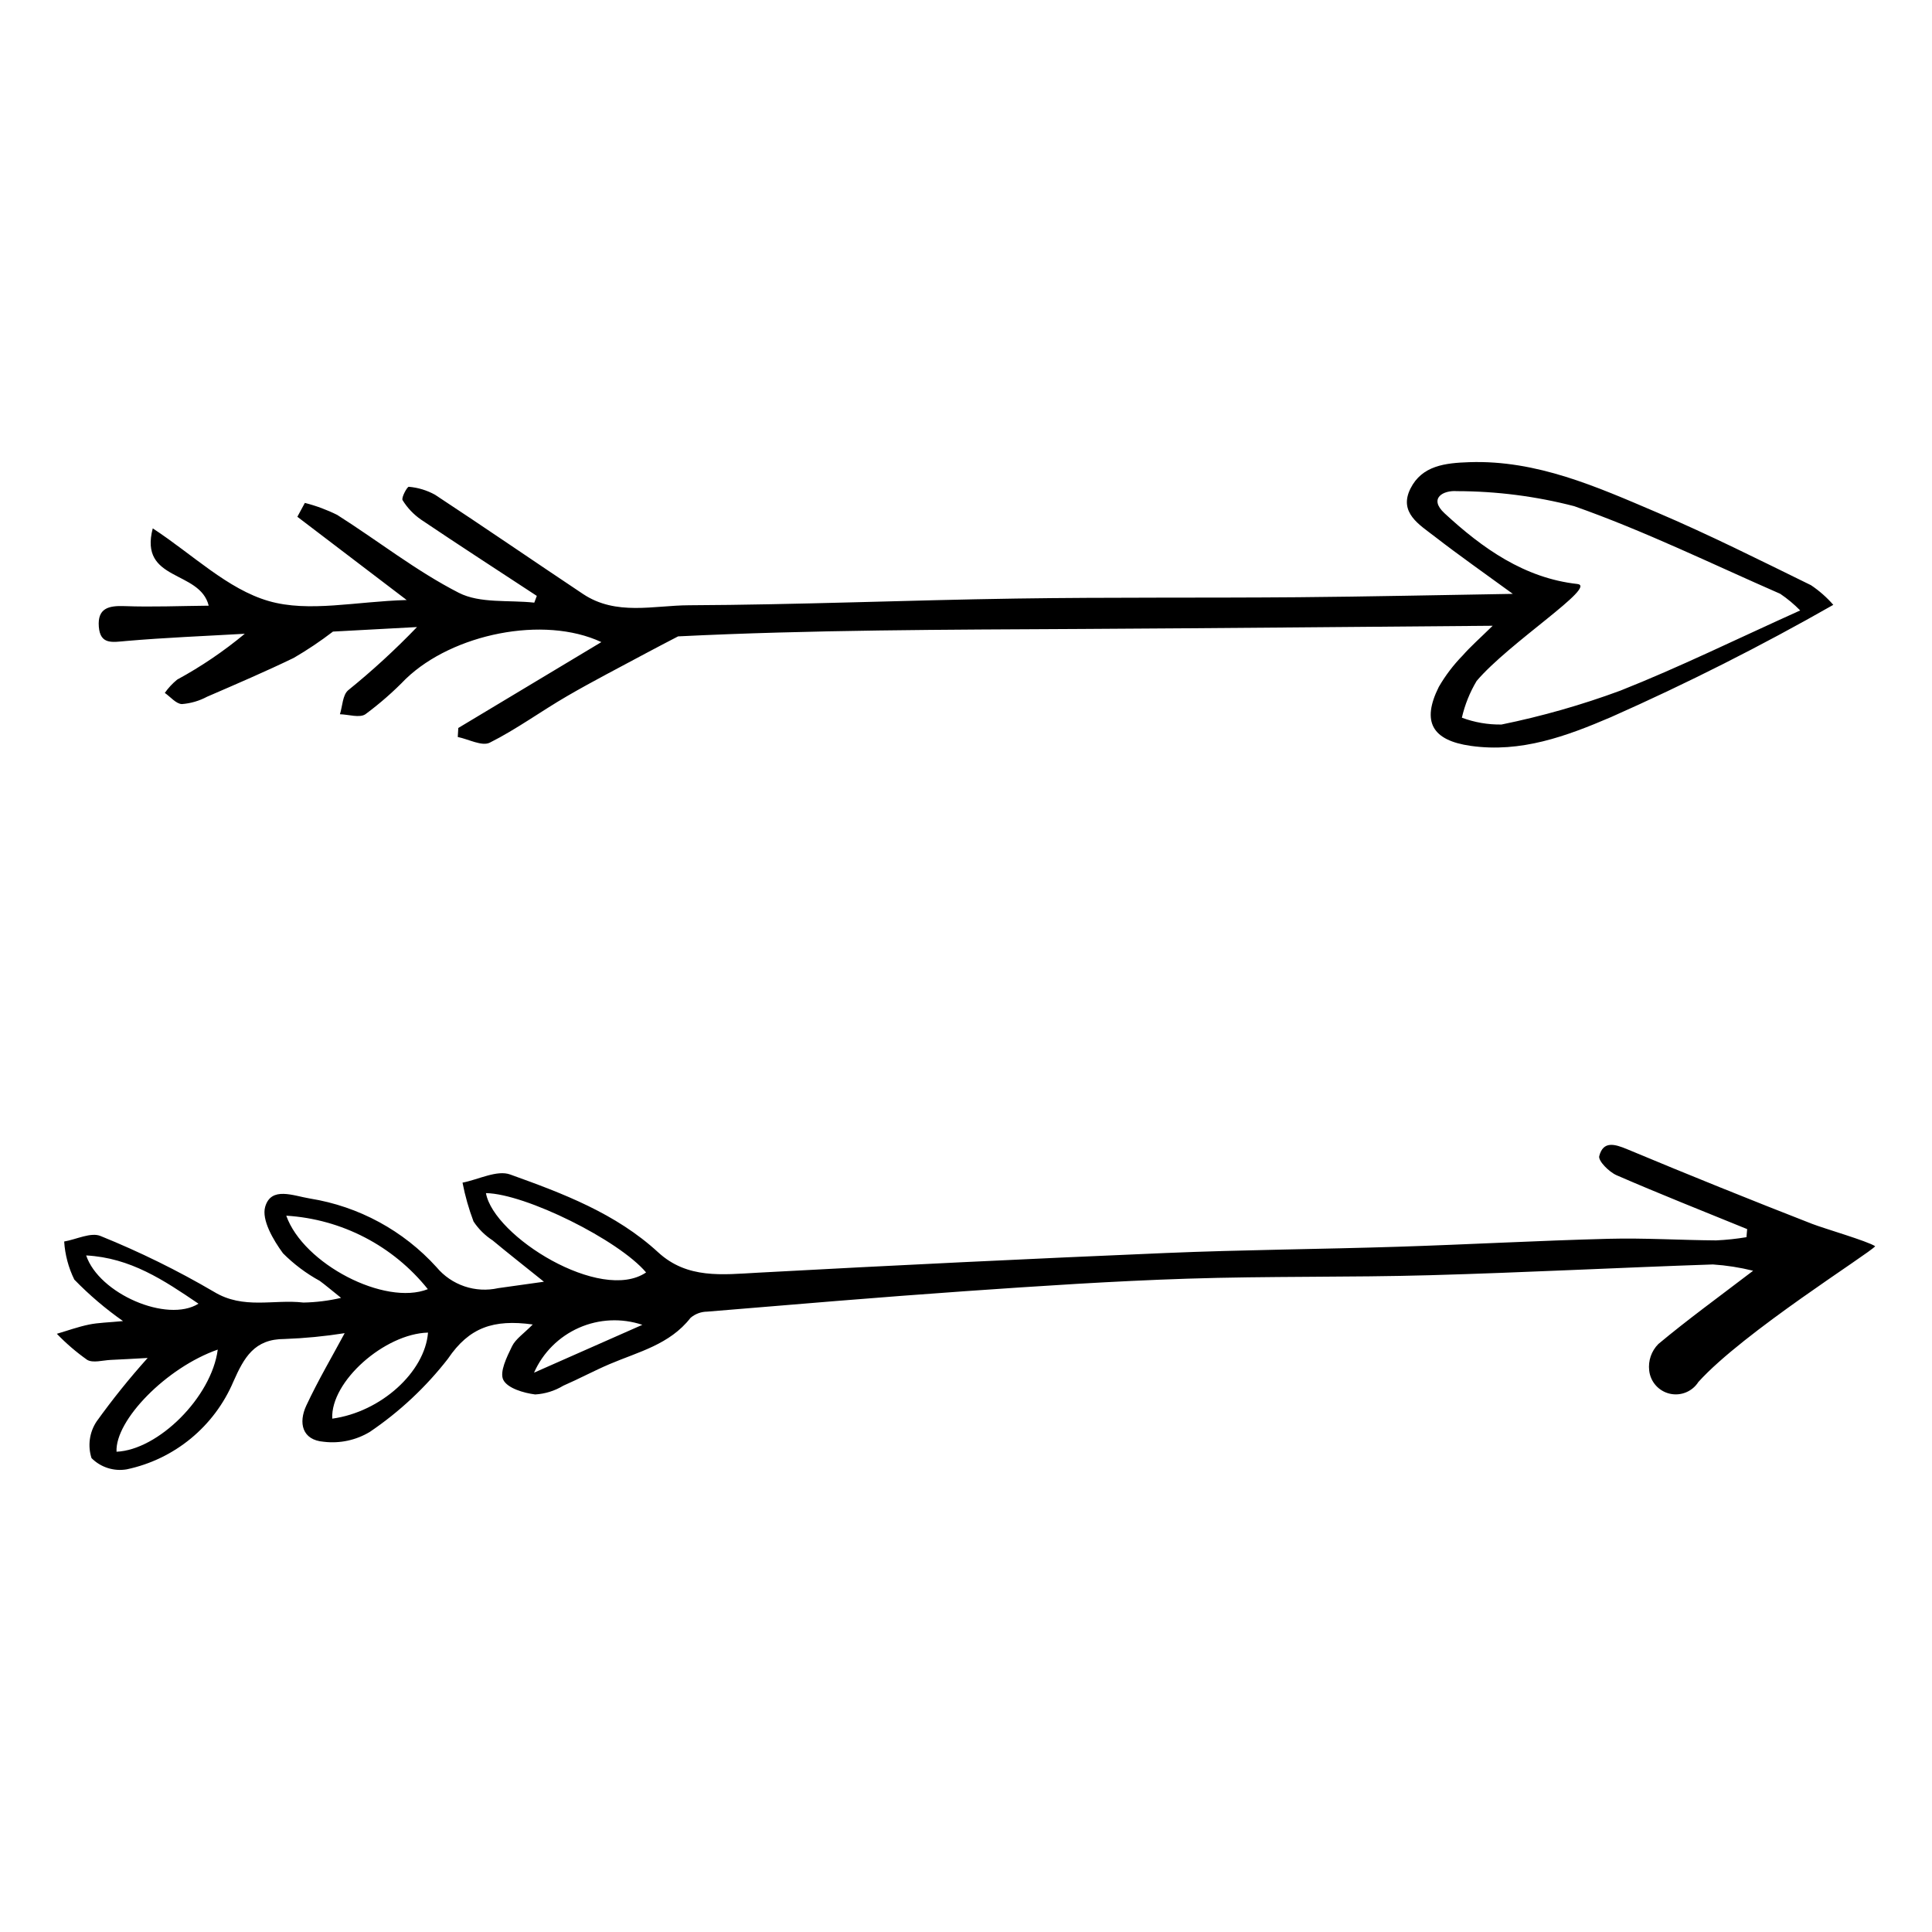 <?xml version="1.0" encoding="UTF-8"?>
<!-- Uploaded to: SVG Repo, www.svgrepo.com, Generator: SVG Repo Mixer Tools -->
<svg fill="#000000" width="800px" height="800px" version="1.1" viewBox="144 144 512 512" xmlns="http://www.w3.org/2000/svg">
 <g>
  <path d="m285.18 495c-10.41-1.422-16.824 0.762-22.449 9.047l0.004 0.004c-5.844 7.523-12.84 14.074-20.73 19.418-3.66 2.207-7.957 3.125-12.203 2.613-5.742-0.441-6.773-5.012-4.621-9.609 3.117-6.672 6.875-13.043 10.16-19.168h-0.004c-5.269 0.832-10.582 1.348-15.914 1.543-8.055-0.016-10.75 4.93-13.57 11.277v-0.004c-5.055 11.914-15.617 20.605-28.285 23.273-3.402 0.578-6.875-0.531-9.316-2.977-1.051-3.266-0.562-6.836 1.336-9.699 4.203-5.856 8.723-11.48 13.543-16.844-3.984 0.215-6.879 0.395-9.77 0.516-2.125 0.09-4.723 0.898-6.277-0.023v-0.004c-2.887-2.039-5.57-4.348-8.023-6.894 2.832-0.832 5.625-1.848 8.508-2.441 2.481-0.512 5.062-0.543 9.035-0.926v0.004c-4.637-3.254-8.961-6.938-12.91-11-1.551-3.152-2.465-6.582-2.688-10.09 3.258-0.566 7.109-2.535 9.668-1.449 10.355 4.191 20.395 9.129 30.031 14.777 7.816 4.754 15.816 1.926 23.676 2.844v0.004c3.371-0.062 6.723-0.477 10.004-1.242-2.613-2.09-4.102-3.367-5.676-4.523v0.004c-3.57-1.953-6.84-4.41-9.711-7.289-2.594-3.527-5.715-8.875-4.727-12.316 1.578-5.496 7.445-2.93 11.891-2.199 12.918 2.078 24.742 8.496 33.523 18.191 1.949 2.34 4.508 4.094 7.394 5.074 2.883 0.98 5.981 1.148 8.953 0.48 3.43-0.488 6.859-0.965 12.113-1.699-5.578-4.481-9.629-7.656-13.582-10.945h0.004c-2.019-1.305-3.746-3.012-5.074-5.016-1.262-3.344-2.242-6.785-2.922-10.297 4.246-0.824 9.129-3.422 12.625-2.164 13.953 5.012 27.98 10.289 39.219 20.625 7.731 7.109 16.992 5.914 26.406 5.402 36.031-1.957 72.074-3.695 108.13-5.219 20.527-0.859 41.082-1.004 61.621-1.66 18.586-0.594 37.16-1.625 55.75-2.106 9.5-0.246 19.023 0.363 28.535 0.426l0.004-0.004c2.668-0.125 5.332-0.41 7.969-0.848l0.184-2.141c-11.551-4.715-23.16-9.301-34.598-14.273-2.004-0.871-4.926-3.812-4.602-5.074 1.051-4.086 4.078-3.211 7.438-1.809 16.242 6.785 32.562 13.371 48.969 19.766 3.262 1.266 14.664 4.562 16.723 5.93-1.52 1.902-34.934 22.785-46.836 35.949l-0.004-0.004c-1.605 2.551-4.648 3.812-7.59 3.137-2.941-0.676-5.133-3.137-5.461-6.137-0.309-2.59 0.582-5.18 2.422-7.031 7.672-6.406 15.785-12.293 25.121-19.418-3.5-0.871-7.07-1.43-10.668-1.668-24.996 0.844-49.98 2.156-74.98 2.852-21.434 0.598-42.895 0.219-64.32 0.918-19.609 0.637-39.207 1.945-58.785 3.309-22.809 1.59-45.594 3.539-68.383 5.422l-0.004 0.004c-1.641 0-3.227 0.586-4.469 1.656-5.504 7.066-13.805 8.996-21.426 12.242-4.168 1.777-8.168 3.941-12.324 5.742l0.004 0.004c-2.246 1.355-4.789 2.144-7.406 2.301-3.059-0.379-7.332-1.645-8.453-3.856-1.055-2.082 0.934-6.078 2.297-8.887 0.957-1.973 3.113-3.363 5.504-5.801zm-12.398-34.812c2.027 11.461 30.43 29.176 42.441 21.023-7.281-8.617-31.992-20.859-42.441-21.023zm-52.918 5.981c4.535 12.805 26.145 23.98 37.516 19.473-9.191-11.496-22.82-18.57-37.516-19.473zm-18.16 35.488c-13.613 4.758-27.234 18.742-26.82 27.066 11.055-0.477 25.176-14.445 26.824-27.066zm30.34 18.301c12.949-1.773 24.559-12.383 25.387-22.805-11.465 0.293-25.859 12.926-25.383 22.805zm-65.207-43.25c3.414 10.16 21.492 17.957 29.762 12.785-9.199-6.25-18.012-12.16-29.758-12.789zm118.68 31.07c10.027-4.43 18.57-8.203 28.711-12.684h0.004c-5.504-1.84-11.5-1.562-16.809 0.785-5.309 2.344-9.555 6.586-11.902 11.898z"/>
  <path d="m544.91 301.38c-7.371-5.383-14.152-10.117-20.68-15.18-4.07-3.156-9.641-6.344-6.438-12.734 3.062-6.106 9.25-6.769 15.562-6.984 17.953-0.605 33.828 6.531 49.699 13.293 13.852 5.902 27.34 12.676 40.871 19.305 2.195 1.469 4.184 3.219 5.918 5.211-19.125 10.902-38.789 20.832-58.918 29.754-11.793 5.055-23.863 9.512-37.188 7.617-10.188-1.449-13.055-6.371-8.445-15.613v-0.004c1.754-3.031 3.883-5.832 6.336-8.336 2.086-2.383 4.492-4.484 7.949-7.875-37.332 0.297-73.172 0.652-109.01 0.848-35.871 0.195-71.742 0.227-106.86 1.965-2.785 1.457-5.582 2.891-8.352 4.379-7.039 3.789-14.156 7.441-21.066 11.453-6.902 4.004-13.391 8.773-20.496 12.336-2.059 1.031-5.613-0.922-8.48-1.504l0.141-2.387c12.383-7.434 24.766-14.867 37.914-22.762-15.332-7.16-39.398-2.148-51.754 9.676l-0.004-0.004c-3.32 3.441-6.922 6.602-10.77 9.445-1.543 1.047-4.461 0.062-6.754 0.004 0.676-2.148 0.699-5.039 2.144-6.32v-0.004c6.438-5.207 12.543-10.812 18.277-16.781l-22.262 1.199c-3.309 2.539-6.777 4.863-10.379 6.965-7.555 3.652-15.281 6.965-22.984 10.297-2.066 1.105-4.336 1.77-6.668 1.949-1.539-0.039-3.027-1.906-4.539-2.957 0.926-1.324 2.035-2.516 3.293-3.535 6.352-3.453 12.348-7.519 17.906-12.141-10.508 0.605-21.031 1.012-31.512 1.922-3.594 0.312-6.801 1.016-7.172-3.785-0.379-4.914 2.582-5.625 6.824-5.465 7.32 0.273 14.664-0.043 22.297-0.113-2.352-9.535-18.543-6.332-14.828-20.492 10.672 6.996 19.832 16.109 30.715 19.258 10.676 3.086 23.102 0.105 36.578-0.266-10.77-8.199-19.871-15.129-28.973-22.062l1.988-3.676 0.004 0.004c2.965 0.75 5.836 1.816 8.574 3.18 10.781 6.836 20.914 14.859 32.211 20.637 5.641 2.883 13.277 1.867 20.012 2.613l0.668-1.789c-10.238-6.719-20.52-13.371-30.676-20.211l-0.004-0.004c-1.965-1.359-3.629-3.113-4.887-5.148-0.402-0.648 1.23-3.609 1.645-3.551h0.004c2.438 0.207 4.805 0.926 6.945 2.106 13.152 8.652 26.129 17.574 39.23 26.309 8.766 5.84 18.727 3.019 28.059 2.981 28.895-0.129 57.781-1.348 86.676-1.777 24.934-0.371 49.875-0.145 74.809-0.352 18.695-0.156 37.387-0.578 56.844-0.891zm76.16 4.394c-1.613-1.641-3.383-3.121-5.289-4.41-18.133-7.922-35.984-16.668-54.602-23.223-10.152-2.633-20.598-3.969-31.09-3.981-3.578-0.285-7.59 1.867-3.269 5.867 10.02 9.273 21.172 17.184 35.203 18.738 5.418 0.602-18.098 15.535-26.703 25.699-1.805 3.019-3.125 6.301-3.91 9.73 3.359 1.254 6.922 1.867 10.504 1.812 10.711-2.188 21.238-5.188 31.488-8.977 15.586-6.176 30.68-13.602 47.668-21.258z"/>
 </g>
</svg>